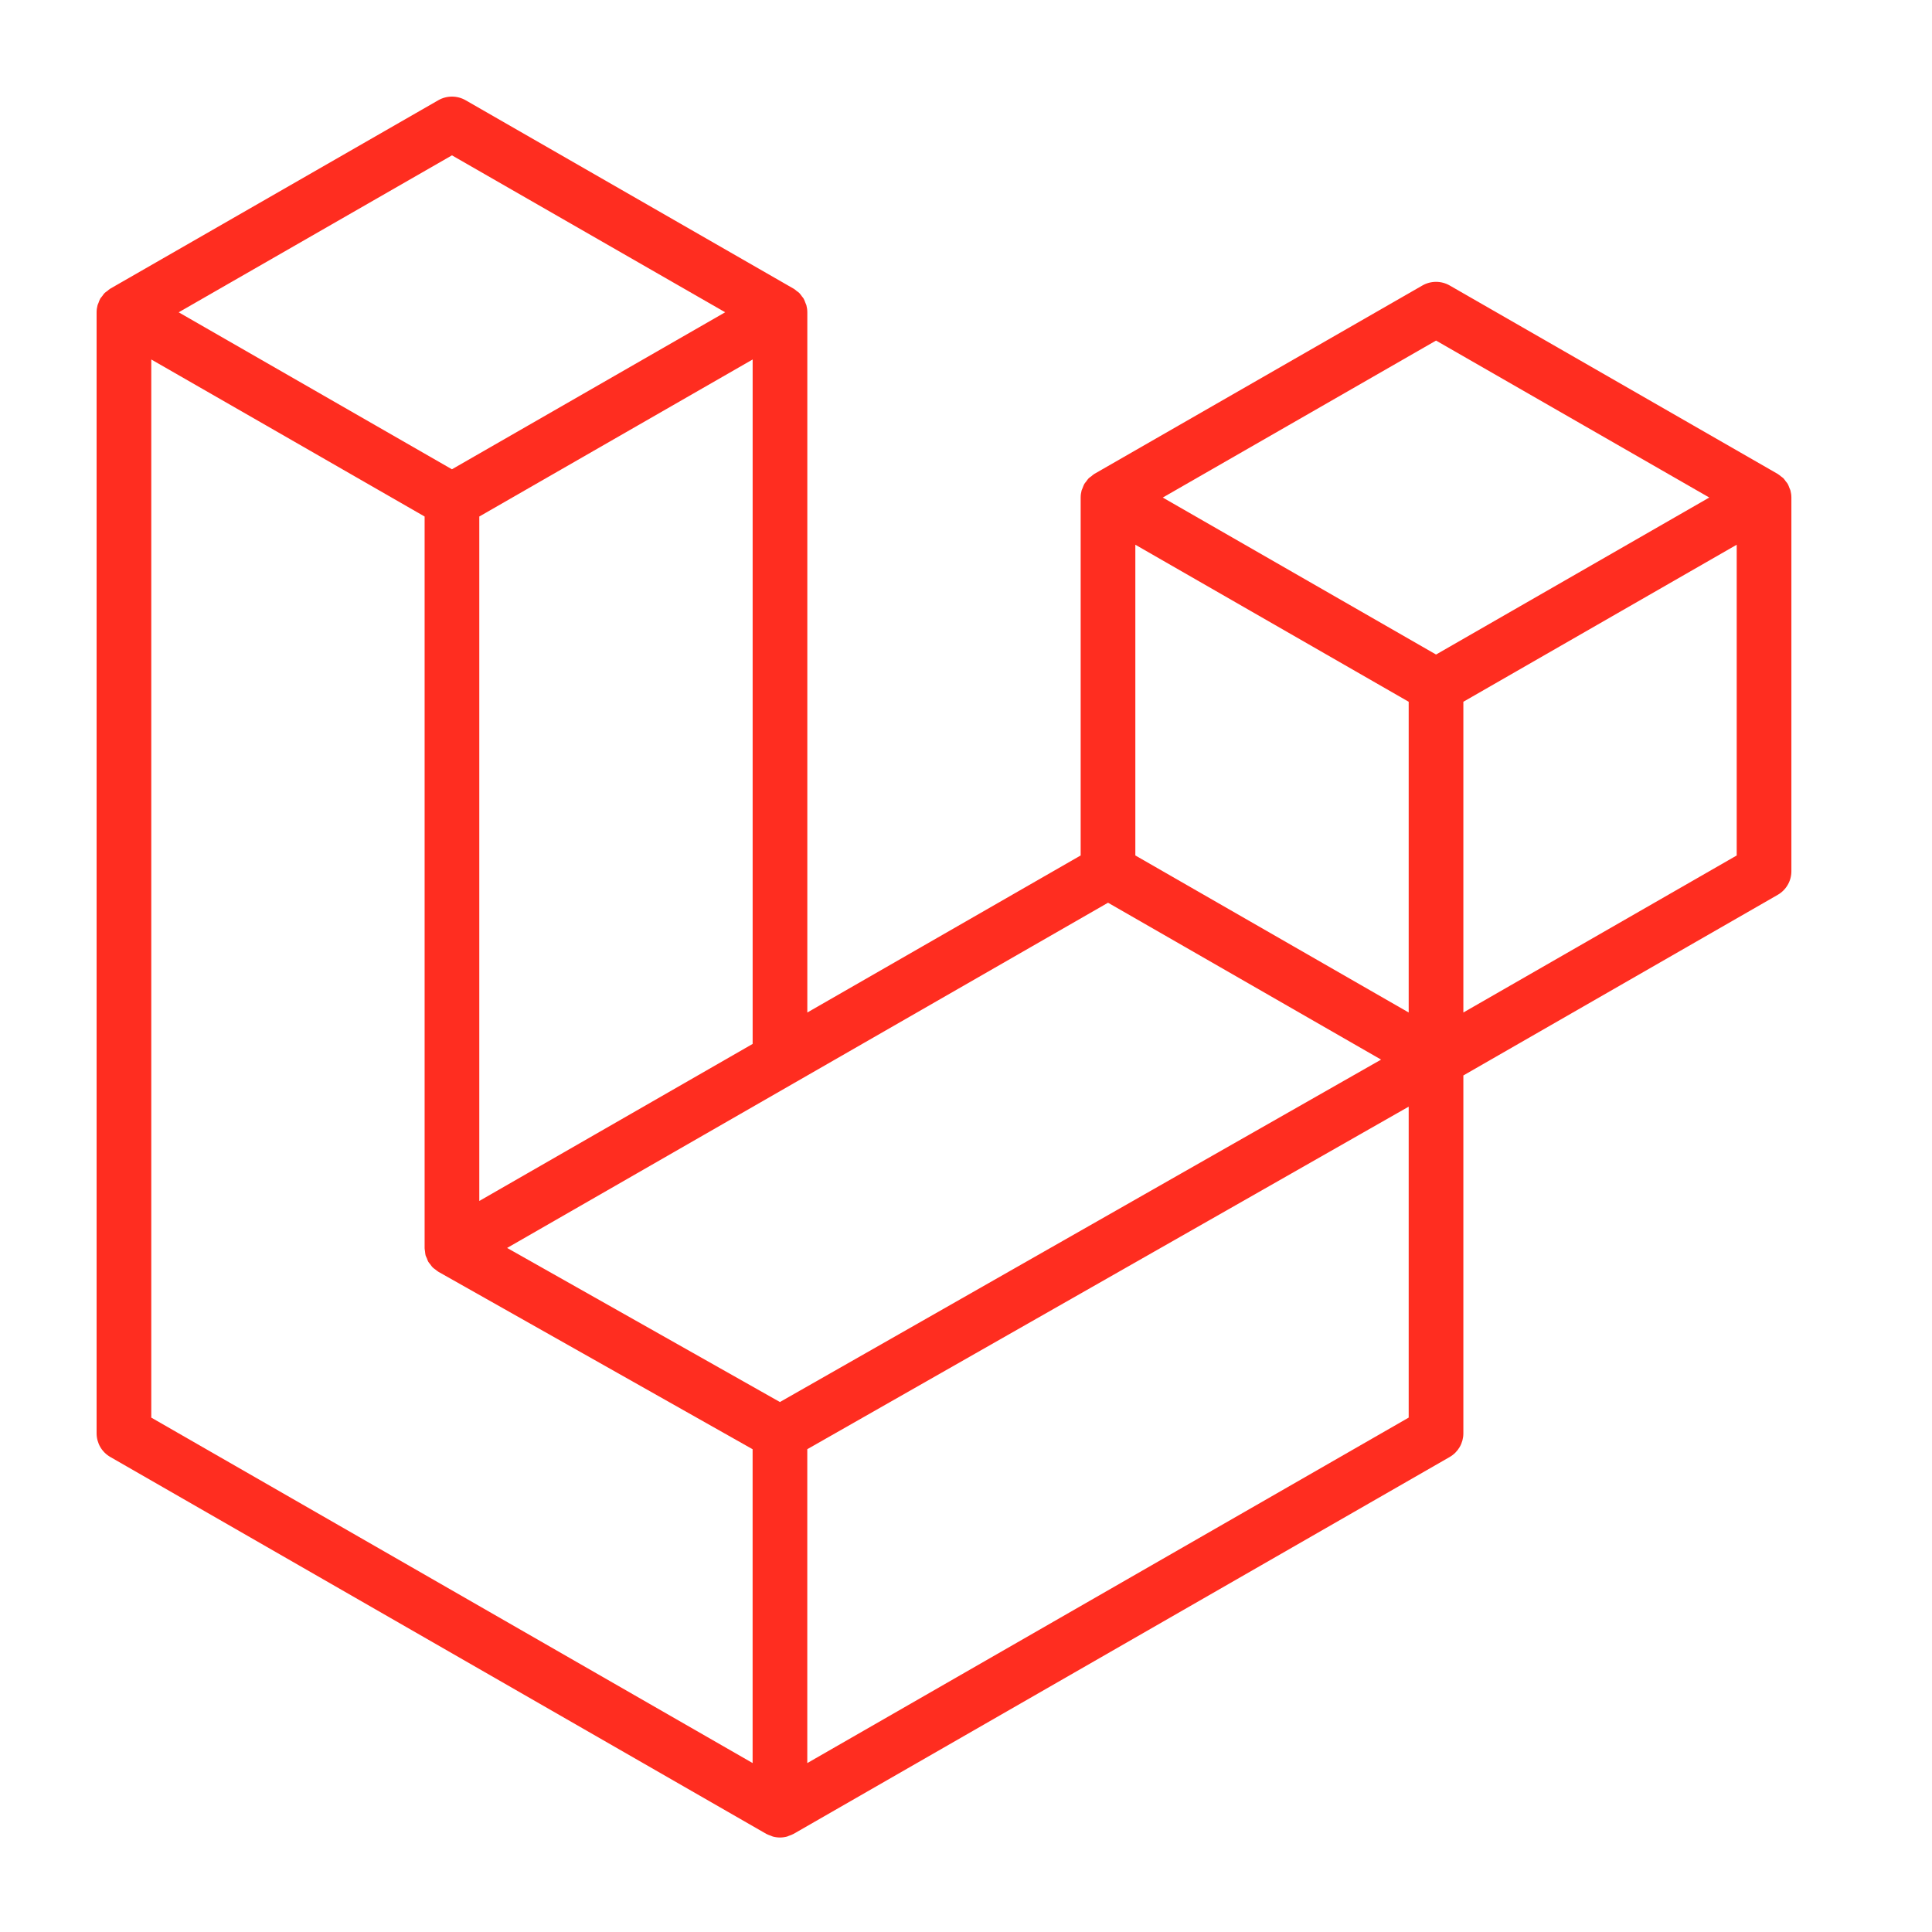 <svg width="60" height="60" viewBox="0 0 60 60" fill="none" xmlns="http://www.w3.org/2000/svg">
<g clip-path="url(#clip0_2594_519)">
<path fill-rule="evenodd" clip-rule="evenodd" d="M55.604 15.231C55.623 15.303 55.633 15.377 55.633 15.452V27.057C55.633 27.206 55.594 27.352 55.519 27.481C55.444 27.61 55.337 27.717 55.207 27.791L45.446 33.399V44.514C45.446 44.817 45.285 45.096 45.022 45.248L24.645 56.953C24.599 56.979 24.548 56.996 24.497 57.014C24.478 57.02 24.46 57.032 24.44 57.037C24.297 57.075 24.147 57.075 24.005 57.037C23.982 57.031 23.96 57.018 23.938 57.01C23.892 56.993 23.843 56.978 23.798 56.953L3.426 45.248C3.297 45.174 3.189 45.067 3.114 44.938C3.04 44.809 3 44.663 3 44.514V9.699C3 9.623 3.011 9.549 3.03 9.477C3.036 9.453 3.051 9.431 3.059 9.406C3.075 9.362 3.09 9.316 3.113 9.275C3.129 9.248 3.153 9.225 3.172 9.2C3.196 9.166 3.218 9.131 3.247 9.102C3.271 9.077 3.303 9.059 3.331 9.038C3.361 9.013 3.389 8.985 3.424 8.965L13.612 3.113C13.741 3.039 13.887 3 14.036 3C14.184 3 14.331 3.039 14.46 3.113L24.646 8.965H24.648C24.682 8.986 24.711 9.013 24.742 9.037C24.769 9.058 24.8 9.077 24.824 9.101C24.854 9.131 24.875 9.166 24.901 9.2C24.919 9.225 24.943 9.248 24.958 9.275C24.982 9.317 24.996 9.362 25.013 9.406C25.021 9.431 25.036 9.453 25.043 9.478C25.062 9.55 25.072 9.625 25.072 9.699V31.444L33.561 26.567V15.451C33.561 15.377 33.572 15.302 33.59 15.231C33.598 15.206 33.612 15.183 33.62 15.159C33.637 15.115 33.652 15.069 33.675 15.028C33.691 15 33.715 14.978 33.733 14.953C33.758 14.919 33.779 14.884 33.809 14.854C33.833 14.83 33.864 14.812 33.892 14.791C33.923 14.766 33.951 14.738 33.985 14.718L44.174 8.866C44.303 8.792 44.449 8.753 44.598 8.753C44.746 8.753 44.893 8.792 45.022 8.866L55.208 14.718C55.244 14.739 55.272 14.766 55.304 14.79C55.33 14.811 55.361 14.83 55.385 14.853C55.415 14.884 55.436 14.919 55.462 14.953C55.481 14.978 55.504 15 55.519 15.028C55.543 15.069 55.557 15.115 55.574 15.159C55.583 15.183 55.597 15.206 55.604 15.231ZM53.935 26.567V16.917L50.37 18.965L45.446 21.794V31.444L53.936 26.567H53.935ZM43.748 44.025V34.368L38.904 37.128L25.071 45.006V54.754L43.748 44.025ZM4.698 11.164V44.025L23.373 54.753V45.007L13.617 39.498L13.614 39.495L13.61 39.493C13.577 39.474 13.549 39.447 13.518 39.424C13.492 39.403 13.461 39.386 13.438 39.362L13.436 39.359C13.408 39.333 13.389 39.3 13.366 39.27C13.345 39.242 13.319 39.217 13.302 39.188L13.301 39.185C13.282 39.153 13.27 39.115 13.257 39.079C13.243 39.047 13.225 39.017 13.216 38.984C13.206 38.943 13.204 38.9 13.199 38.859C13.195 38.827 13.187 38.795 13.187 38.764V38.761V16.041L8.263 13.211L4.698 11.164ZM14.037 4.824L5.549 9.699L14.035 14.574L22.521 9.698L14.035 4.824H14.037ZM18.451 35.248L23.374 32.42V11.164L19.809 13.212L14.885 16.041V37.297L18.451 35.248ZM44.598 10.577L36.111 15.452L44.598 20.327L53.083 15.451L44.598 10.577ZM43.748 21.794L38.824 18.965L35.259 16.917V26.567L40.183 29.396L43.748 31.444V21.794ZM24.221 43.541L36.669 36.45L42.891 32.907L34.411 28.035L24.647 33.644L15.749 38.756L24.221 43.541Z" fill="#FF2D20"/>
</g>
<defs>
<clipPath id="clip0_2594_519">
<rect width="53" height="55" fill="white" transform="translate(3 3)"/>
</clipPath>
</defs>
</svg>
